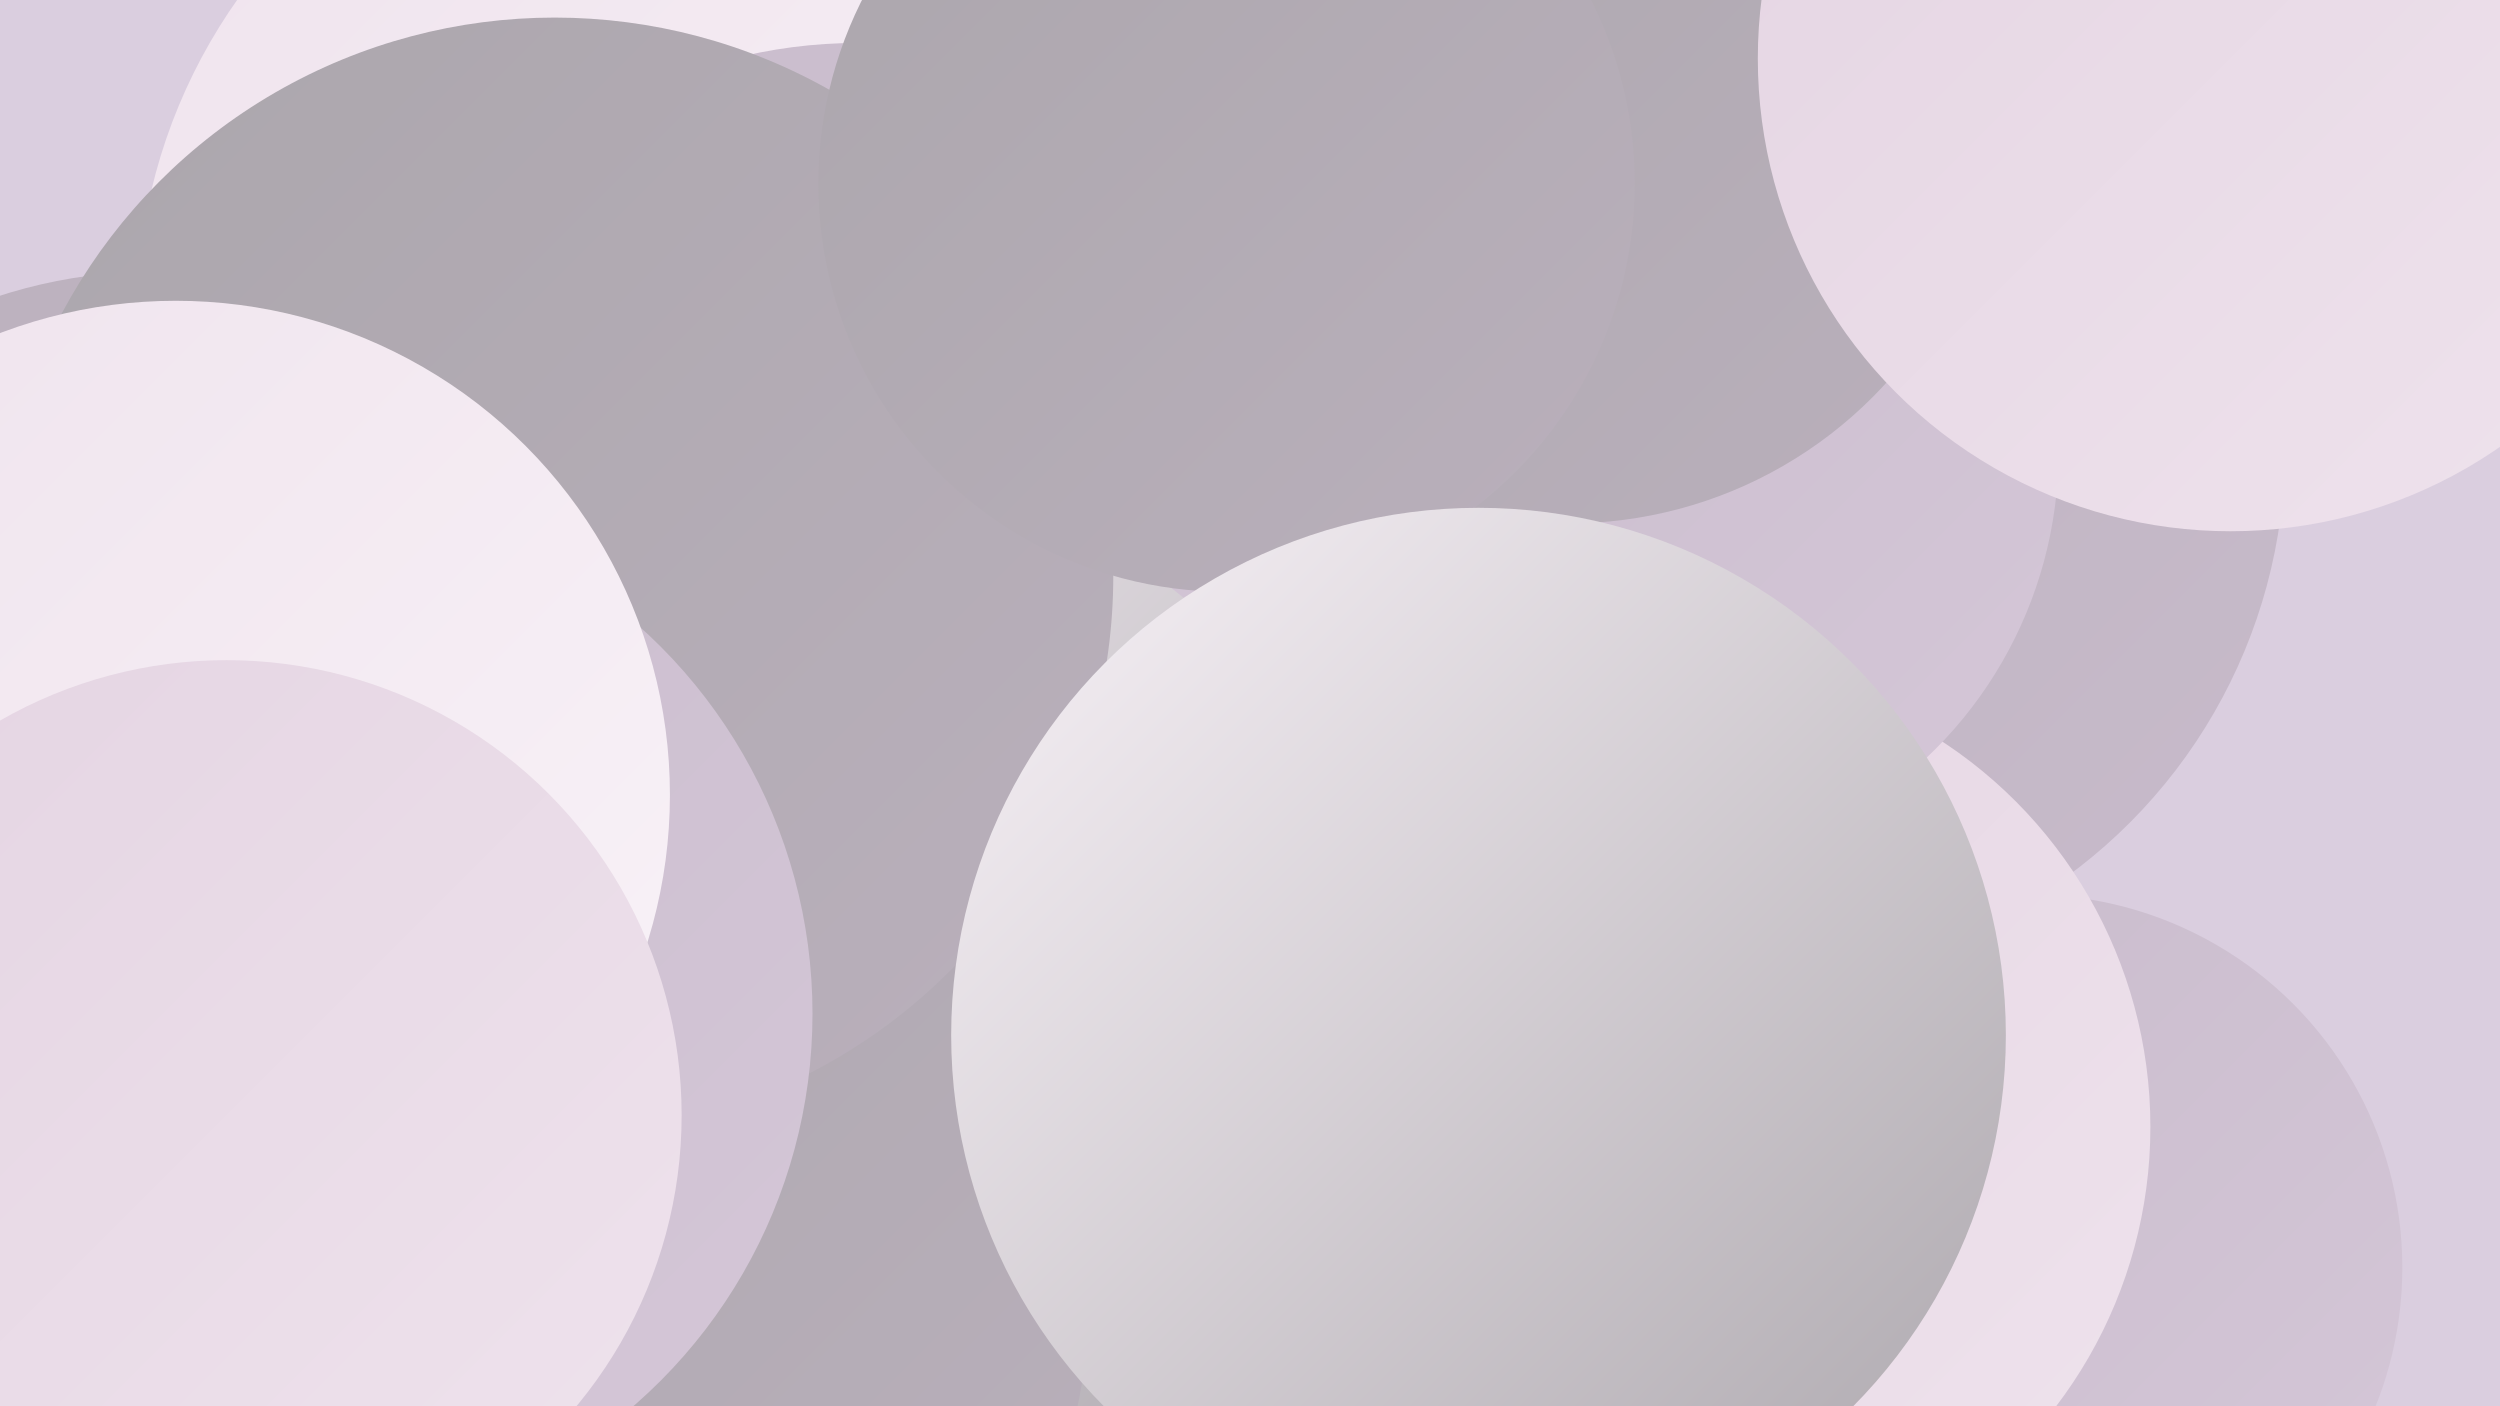 <?xml version="1.0" encoding="UTF-8"?><svg width="1280" height="720" xmlns="http://www.w3.org/2000/svg"><defs><linearGradient id="grad0" x1="0%" y1="0%" x2="100%" y2="100%"><stop offset="0%" style="stop-color:#aba6ac;stop-opacity:1" /><stop offset="100%" style="stop-color:#bab0bc;stop-opacity:1" /></linearGradient><linearGradient id="grad1" x1="0%" y1="0%" x2="100%" y2="100%"><stop offset="0%" style="stop-color:#bab0bc;stop-opacity:1" /><stop offset="100%" style="stop-color:#c8bbcb;stop-opacity:1" /></linearGradient><linearGradient id="grad2" x1="0%" y1="0%" x2="100%" y2="100%"><stop offset="0%" style="stop-color:#c8bbcb;stop-opacity:1" /><stop offset="100%" style="stop-color:#d5c7d8;stop-opacity:1" /></linearGradient><linearGradient id="grad3" x1="0%" y1="0%" x2="100%" y2="100%"><stop offset="0%" style="stop-color:#d5c7d8;stop-opacity:1" /><stop offset="100%" style="stop-color:#e4d4e2;stop-opacity:1" /></linearGradient><linearGradient id="grad4" x1="0%" y1="0%" x2="100%" y2="100%"><stop offset="0%" style="stop-color:#e4d4e2;stop-opacity:1" /><stop offset="100%" style="stop-color:#efe3ed;stop-opacity:1" /></linearGradient><linearGradient id="grad5" x1="0%" y1="0%" x2="100%" y2="100%"><stop offset="0%" style="stop-color:#efe3ed;stop-opacity:1" /><stop offset="100%" style="stop-color:#f9f3f8;stop-opacity:1" /></linearGradient><linearGradient id="grad6" x1="0%" y1="0%" x2="100%" y2="100%"><stop offset="0%" style="stop-color:#f9f3f8;stop-opacity:1" /><stop offset="100%" style="stop-color:#aba6ac;stop-opacity:1" /></linearGradient></defs><rect width="1280" height="720" fill="#dacedf" /><circle cx="351" cy="162" r="281" fill="url(#grad5)" /><circle cx="668" cy="96" r="246" fill="url(#grad5)" /><circle cx="383" cy="484" r="228" fill="url(#grad4)" /><circle cx="792" cy="522" r="192" fill="url(#grad0)" /><circle cx="439" cy="280" r="258" fill="url(#grad2)" /><circle cx="898" cy="229" r="272" fill="url(#grad1)" /><circle cx="1039" cy="649" r="191" fill="url(#grad2)" /><circle cx="435" cy="515" r="270" fill="url(#grad6)" /><circle cx="279" cy="661" r="279" fill="url(#grad0)" /><circle cx="79" cy="397" r="258" fill="url(#grad1)" /><circle cx="865" cy="577" r="236" fill="url(#grad4)" /><circle cx="284" cy="295" r="286" fill="url(#grad0)" /><circle cx="838" cy="231" r="216" fill="url(#grad2)" /><circle cx="150" cy="519" r="266" fill="url(#grad2)" /><circle cx="90" cy="407" r="253" fill="url(#grad5)" /><circle cx="803" cy="48" r="220" fill="url(#grad0)" /><circle cx="628" cy="94" r="209" fill="url(#grad0)" /><circle cx="116" cy="571" r="233" fill="url(#grad4)" /><circle cx="1142" cy="30" r="242" fill="url(#grad4)" /><circle cx="757" cy="530" r="270" fill="url(#grad6)" /></svg>